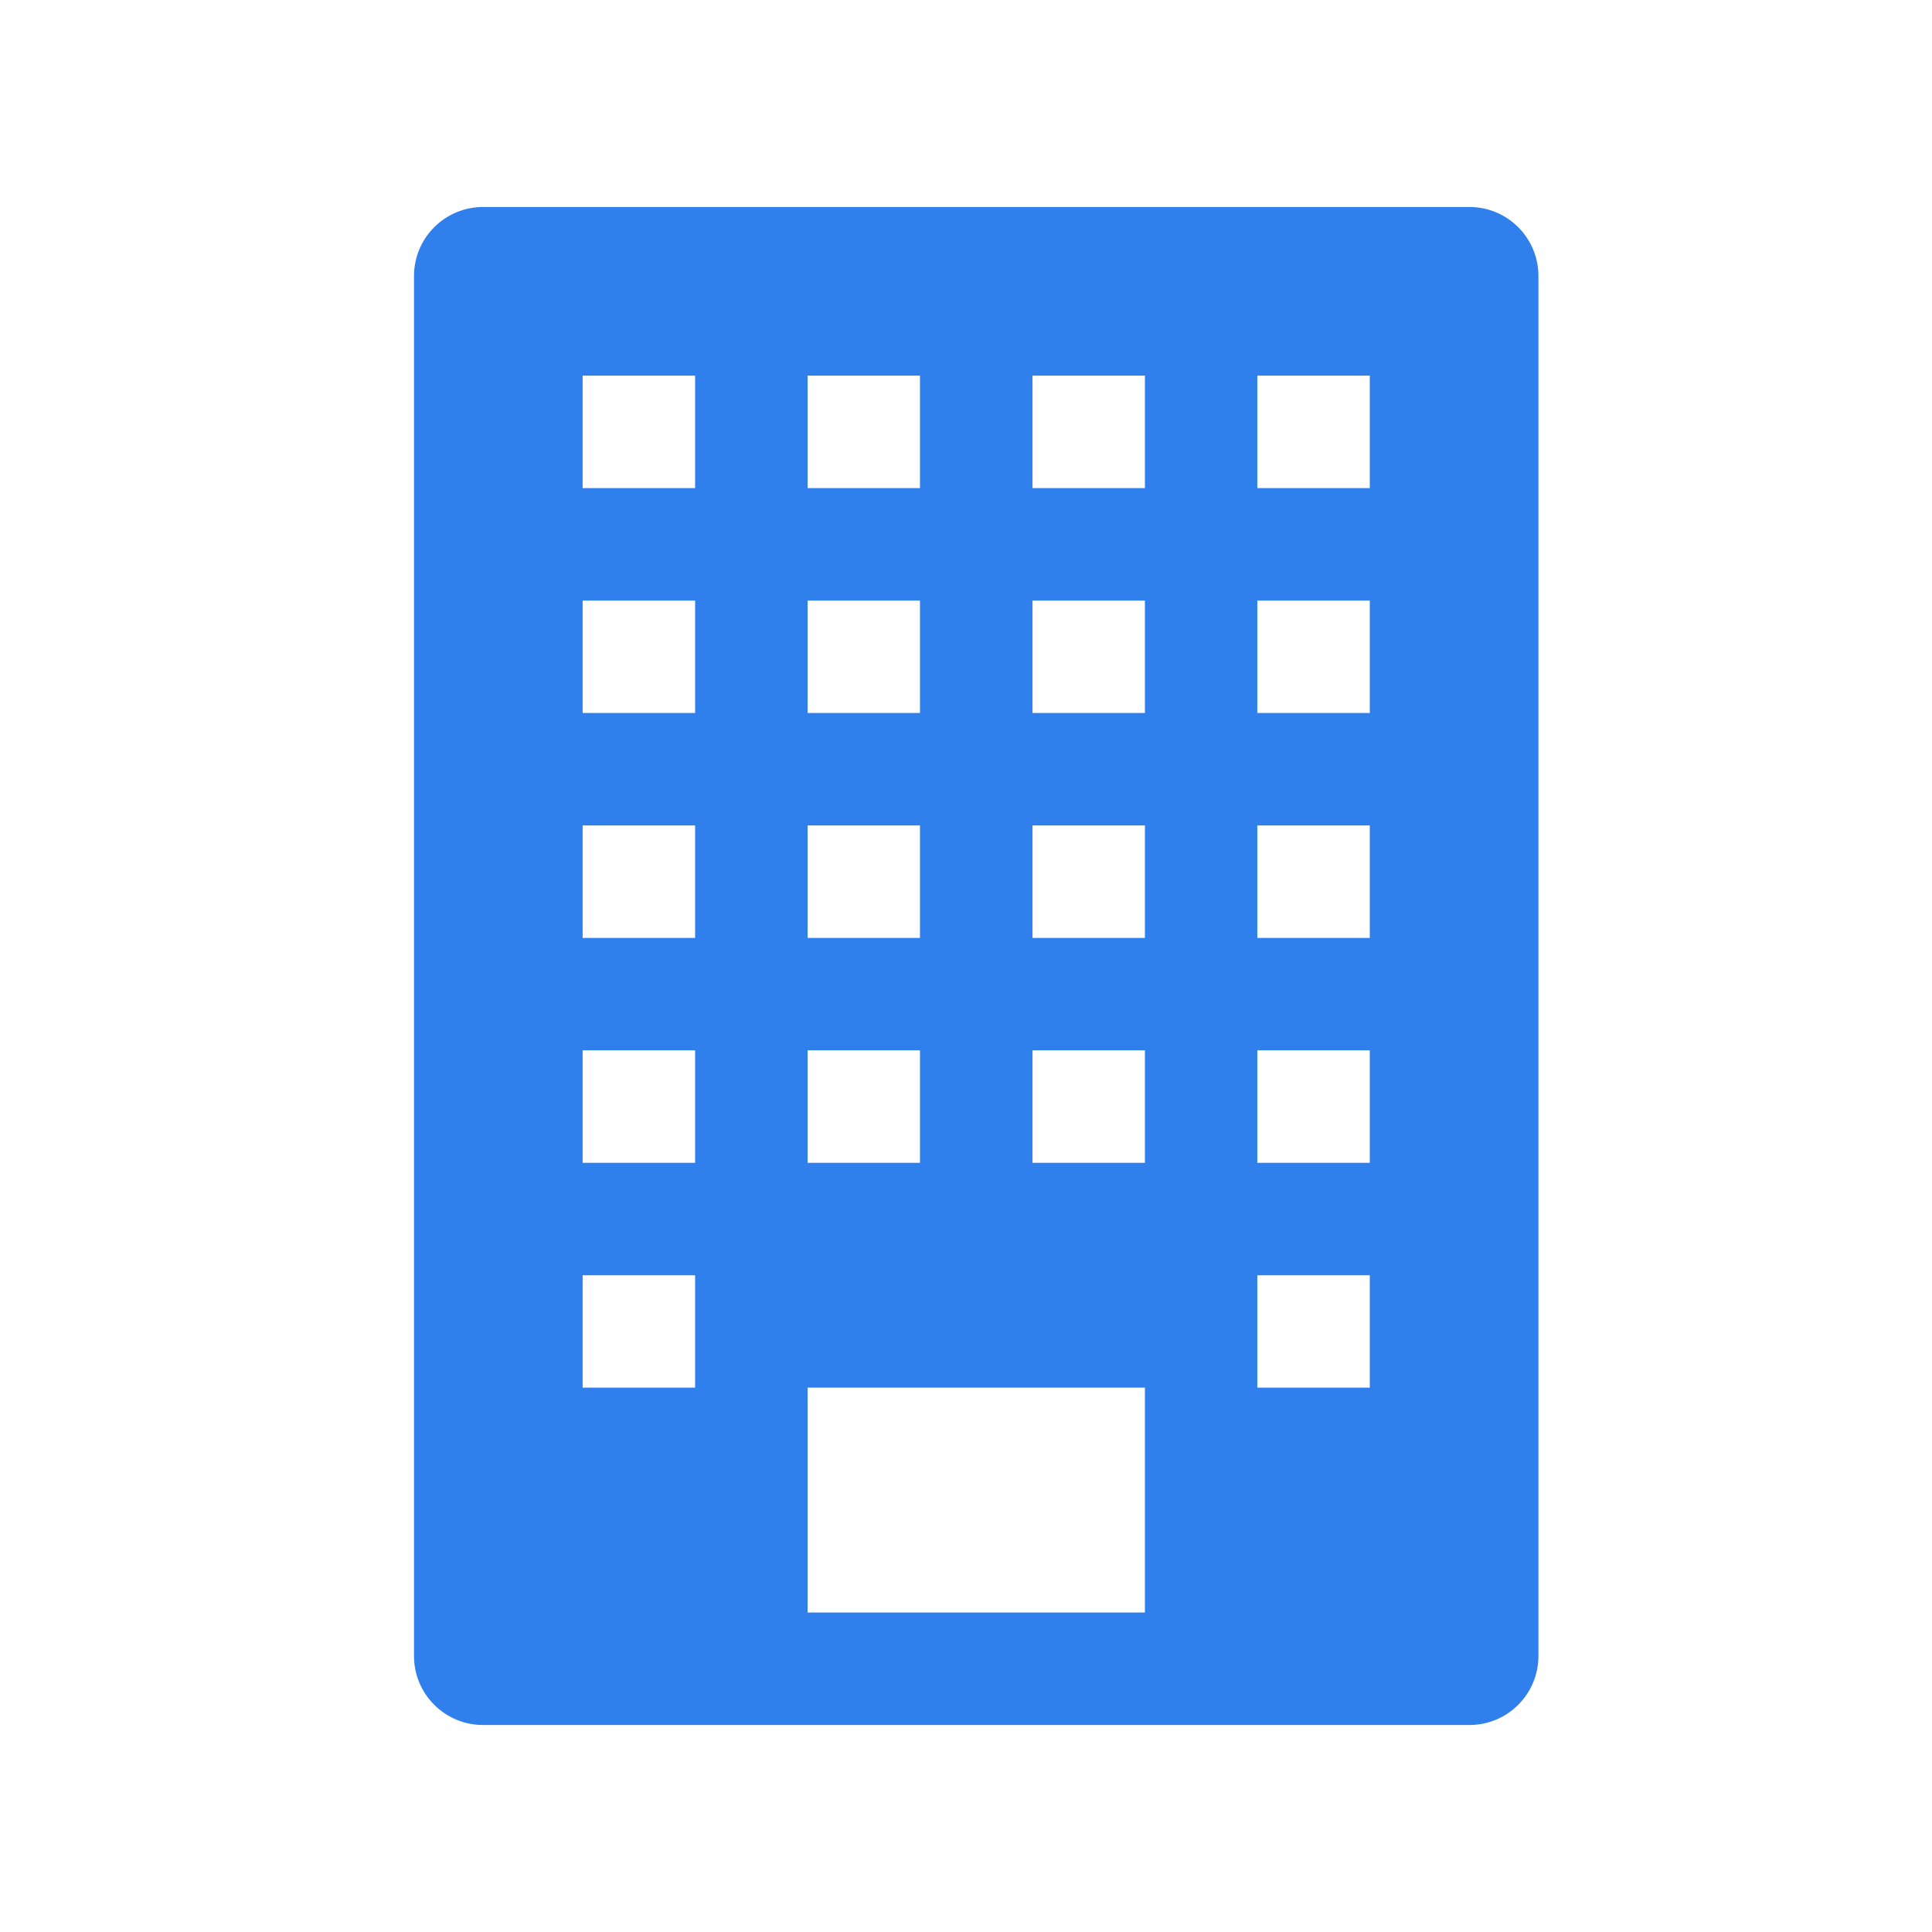 <?xml version="1.0" encoding="UTF-8"?> <svg xmlns="http://www.w3.org/2000/svg" width="28" height="28" viewBox="0 0 28 28" fill="none"> <path fill-rule="evenodd" clip-rule="evenodd" d="M7 3C6.448 3 6 3.448 6 4V24C6 24.552 6.448 25 7 25H21.296C21.849 25 22.296 24.552 22.296 24V4C22.296 3.448 21.849 3 21.296 3H7ZM10.074 5.444H8.444V7.074H10.074V5.444ZM11.704 5.444H13.333V7.074H11.704V5.444ZM16.593 5.444H14.963V7.074H16.593V5.444ZM18.222 5.444H19.852V7.074H18.222V5.444ZM10.074 8.704H8.444V10.333H10.074V8.704ZM11.704 8.704H13.333V10.333H11.704V8.704ZM16.593 8.704H14.963V10.333H16.593V8.704ZM18.222 8.704H19.852V10.333H18.222V8.704ZM10.074 11.963H8.444V13.593H10.074V11.963ZM11.704 11.963H13.333V13.593H11.704V11.963ZM16.593 11.963H14.963V13.593H16.593V11.963ZM18.222 11.963H19.852V13.593H18.222V11.963ZM10.074 15.222H8.444V16.852H10.074V15.222ZM11.704 15.222H13.333V16.852H11.704V15.222ZM16.593 20.111H11.704V23.37H16.593V20.111ZM14.963 15.222H16.593V16.852H14.963V15.222ZM19.852 15.222H18.222V16.852H19.852V15.222ZM8.444 18.482H10.074V20.111H8.444V18.482ZM19.852 18.482H18.222V20.111H19.852V18.482Z" fill="#2F80ED"></path> </svg> 